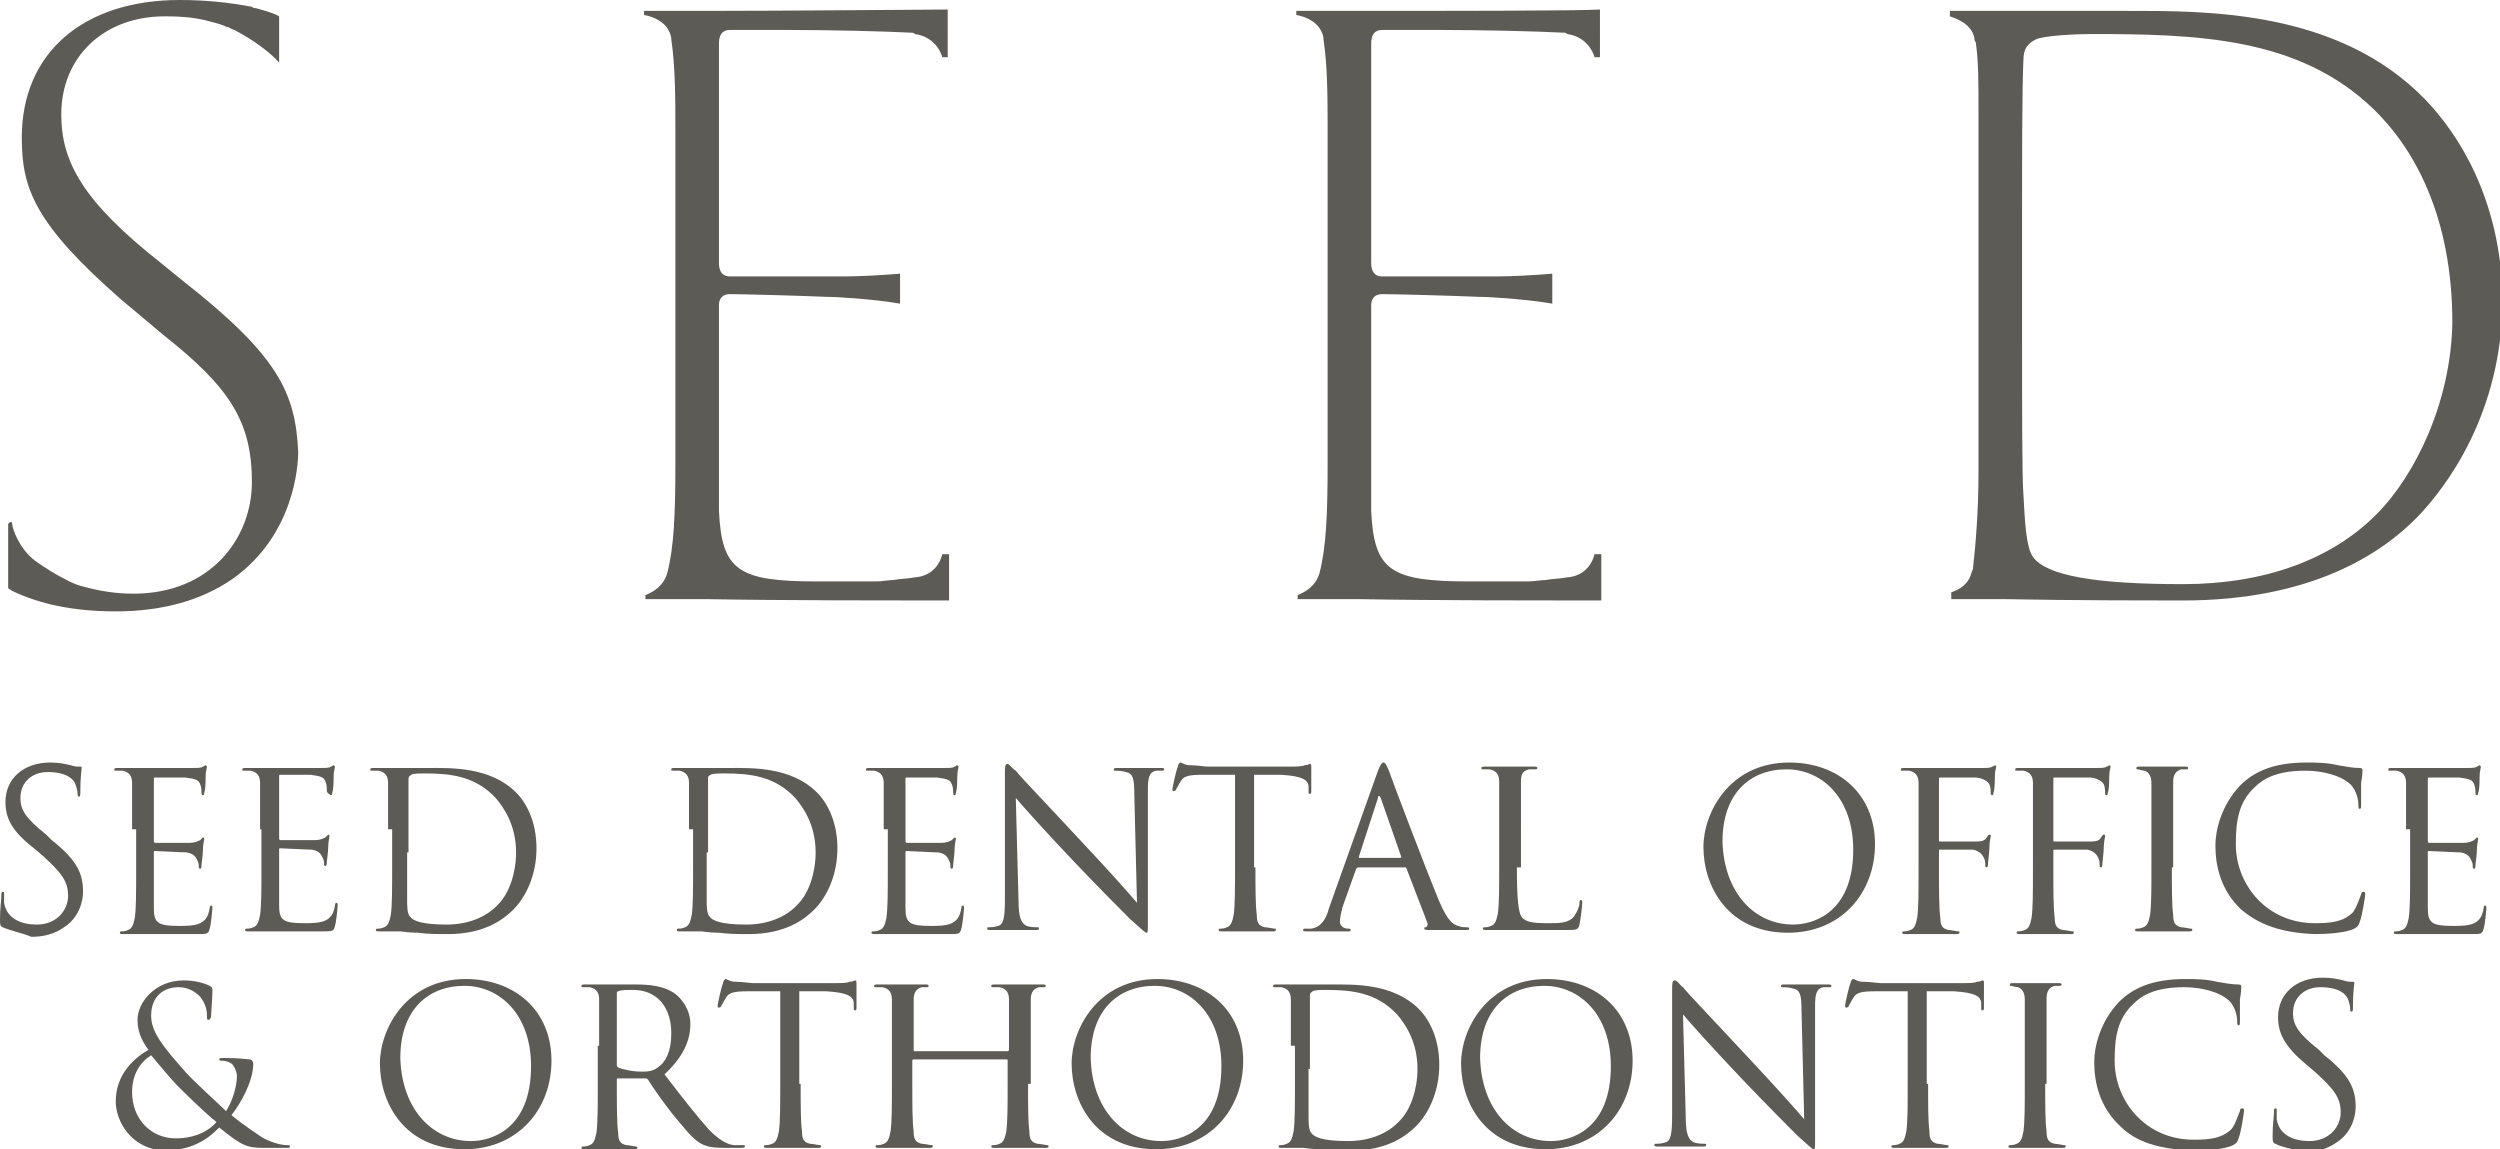 <?xml version="1.0" encoding="utf-8"?>
<!-- Generator: Adobe Illustrator 26.0.1, SVG Export Plug-In . SVG Version: 6.00 Build 0)  -->
<svg version="1.1" id="レイヤー_1" xmlns="http://www.w3.org/2000/svg" xmlns:xlink="http://www.w3.org/1999/xlink" x="0px"
	 y="0px" width="183.6px" height="84.4px" viewBox="0 0 183.6 84.4" style="enable-background:new 0 0 183.6 84.4;"
	 xml:space="preserve">
<style type="text/css">
	.st0{fill:#5D5B56;}
</style>
<g>
	<g>
		<g>
			<path class="st0" d="M0.2,68.1C0,68,0,67.9,0,67.5c0-0.8,0.1-1.4,0.1-1.7c0-0.2,0-0.3,0.1-0.3c0.1,0,0.1,0,0.1,0.2
				c0,0.1,0,0.4,0,0.6c0.2,1.2,1.3,1.6,2.4,1.6c1.5,0,2.3-1.1,2.3-2.1c0-1.1-0.5-1.7-1.8-2.9l-0.7-0.6C0.8,61,0.4,60,0.4,58.9
				c0-1.7,1.3-2.9,3.3-2.9c0.6,0,1.1,0.1,1.5,0.2c0.3,0.1,0.4,0.1,0.6,0.1s0.2,0,0.2,0.1c0,0.1-0.1,0.6-0.1,1.7c0,0.3,0,0.4-0.1,0.4
				c-0.1,0-0.1-0.1-0.1-0.2c0-0.2-0.1-0.6-0.2-0.8c-0.1-0.2-0.5-0.8-2-0.8c-1.1,0-2,0.7-2,1.9c0,0.9,0.4,1.5,1.9,2.7l0.4,0.4
				c1.9,1.5,2.3,2.5,2.3,3.8c0,0.7-0.3,1.9-1.4,2.6c-0.7,0.5-1.5,0.7-2.4,0.7C1.6,68.5,0.9,68.4,0.2,68.1z"/>
			<path class="st0" d="M9.7,60.9c0-2.5,0-2.9,0-3.4c0-0.5-0.2-0.8-0.7-0.9c-0.1,0-0.4,0-0.5,0c-0.1,0-0.1,0-0.1-0.1
				c0-0.1,0.1-0.1,0.3-0.1c0.4,0,0.8,0,1.1,0l0.7,0c0.1,0,3.3,0,3.7,0c0.3,0,0.6,0,0.7-0.1c0.1,0,0.1-0.1,0.2-0.1
				c0,0,0.1,0.1,0.1,0.1c0,0.1-0.1,0.3-0.1,0.8c0,0.2,0,0.9-0.1,1.1c0,0.1,0,0.2-0.1,0.2c-0.1,0-0.1-0.1-0.1-0.2
				c0-0.1,0-0.4-0.1-0.6c-0.1-0.3-0.3-0.4-1.1-0.5c-0.3,0-2,0-2.2,0c-0.1,0-0.1,0-0.1,0.2v4.4c0,0.1,0,0.2,0.1,0.2
				c0.2,0,2.2,0,2.5,0c0.4,0,0.6-0.1,0.8-0.2c0.1-0.1,0.2-0.2,0.2-0.2c0,0,0.1,0,0.1,0.1s-0.1,0.4-0.1,0.9c0,0.3-0.1,0.9-0.1,1
				c0,0.1,0,0.3-0.1,0.3c-0.1,0-0.1-0.1-0.1-0.1c0-0.2,0-0.3-0.1-0.5c-0.1-0.2-0.2-0.5-0.8-0.6c-0.4,0-2-0.1-2.3-0.1
				c-0.1,0-0.1,0-0.1,0.1v1.4c0,0.5,0,2.4,0,2.7c0,1.1,0.3,1.3,1.9,1.3c0.4,0,1.1,0,1.5-0.2s0.6-0.5,0.7-1.1c0-0.2,0.1-0.2,0.1-0.2
				c0.1,0,0.1,0.1,0.1,0.2c0,0.1-0.1,1.2-0.2,1.5c-0.1,0.4-0.2,0.4-0.9,0.4c-1.2,0-2.1,0-2.7,0c-0.6,0-1,0-1.2,0c0,0-0.3,0-0.6,0
				c-0.3,0-0.7,0-0.9,0c-0.2,0-0.3,0-0.3-0.1c0,0,0-0.1,0.1-0.1c0.1,0,0.3,0,0.5-0.1c0.3-0.1,0.4-0.4,0.5-0.9
				c0.1-0.7,0.1-1.9,0.1-3.5V60.9z"/>
			<path class="st0" d="M19.1,60.9c0-2.5,0-2.9,0-3.4c0-0.5-0.2-0.8-0.7-0.9c-0.1,0-0.4,0-0.5,0c-0.1,0-0.1,0-0.1-0.1
				c0-0.1,0.1-0.1,0.3-0.1c0.4,0,0.8,0,1.1,0l0.7,0c0.1,0,3.3,0,3.7,0c0.3,0,0.6,0,0.7-0.1c0.1,0,0.1-0.1,0.2-0.1
				c0,0,0.1,0.1,0.1,0.1c0,0.1-0.1,0.3-0.1,0.8c0,0.2,0,0.9-0.1,1.1c0,0.1,0,0.2-0.1,0.2C24,58.2,24,58.2,24,58c0-0.1,0-0.4-0.1-0.6
				c-0.1-0.3-0.3-0.4-1.1-0.5c-0.3,0-2,0-2.2,0c-0.1,0-0.1,0-0.1,0.2v4.4c0,0.1,0,0.2,0.1,0.2c0.2,0,2.2,0,2.5,0
				c0.4,0,0.6-0.1,0.8-0.2c0.1-0.1,0.2-0.2,0.2-0.2c0,0,0.1,0,0.1,0.1s-0.1,0.4-0.1,0.9c0,0.3-0.1,0.9-0.1,1c0,0.1,0,0.3-0.1,0.3
				c-0.1,0-0.1-0.1-0.1-0.1c0-0.2,0-0.3-0.1-0.5c-0.1-0.2-0.2-0.5-0.8-0.6c-0.4,0-2-0.1-2.3-0.1c-0.1,0-0.1,0-0.1,0.1v1.4
				c0,0.5,0,2.4,0,2.7c0,1.1,0.3,1.3,1.9,1.3c0.4,0,1.1,0,1.5-0.2c0.4-0.2,0.6-0.5,0.7-1.1c0-0.2,0.1-0.2,0.1-0.2
				c0.1,0,0.1,0.1,0.1,0.2c0,0.1-0.1,1.2-0.2,1.5c-0.1,0.4-0.2,0.4-0.9,0.4c-1.2,0-2.1,0-2.7,0c-0.6,0-1,0-1.2,0c0,0-0.3,0-0.6,0
				c-0.3,0-0.7,0-0.9,0c-0.2,0-0.3,0-0.3-0.1c0,0,0-0.1,0.1-0.1c0.1,0,0.3,0,0.5-0.1c0.3-0.1,0.4-0.4,0.5-0.9
				c0.1-0.7,0.1-1.9,0.1-3.5V60.9z"/>
			<path class="st0" d="M28.5,60.9c0-2.5,0-2.9,0-3.4c0-0.5-0.2-0.8-0.7-0.9c-0.1,0-0.4,0-0.5,0c-0.1,0-0.1,0-0.1-0.1
				c0-0.1,0.1-0.1,0.3-0.1c0.7,0,1.7,0,1.8,0c0.2,0,1.2,0,2.2,0c1.6,0,4.5-0.1,6.4,1.8c0.8,0.8,1.5,2.2,1.5,4.1c0,2-0.8,3.6-1.7,4.5
				c-0.7,0.7-2.1,1.8-4.8,1.8c-0.7,0-1.5,0-2.2-0.1c-0.7,0-1.2-0.1-1.3-0.1c0,0-0.3,0-0.6,0c-0.3,0-0.7,0-0.9,0
				c-0.2,0-0.3,0-0.3-0.1c0,0,0-0.1,0.1-0.1c0.1,0,0.3,0,0.5-0.1c0.3-0.1,0.4-0.4,0.5-0.9c0.1-0.7,0.1-1.9,0.1-3.5V60.9z M29.9,62.6
				c0,1.7,0,3.2,0,3.5c0,0.4,0,1,0.2,1.2c0.2,0.3,0.8,0.6,2.7,0.6c1.5,0,2.9-0.5,3.8-1.5c0.8-0.8,1.3-2.3,1.3-3.8c0-2-0.9-3.3-1.5-4
				c-1.5-1.6-3.3-1.8-5.2-1.8c-0.3,0-0.9,0-1,0.1c-0.1,0.1-0.2,0.1-0.2,0.3c0,0.5,0,2.2,0,3.4V62.6z"/>
			<path class="st0" d="M50.6,60.9c0-2.5,0-2.9,0-3.4c0-0.5-0.2-0.8-0.7-0.9c-0.1,0-0.4,0-0.5,0c-0.1,0-0.1,0-0.1-0.1
				c0-0.1,0.1-0.1,0.3-0.1c0.7,0,1.7,0,1.8,0c0.2,0,1.2,0,2.2,0c1.6,0,4.5-0.1,6.4,1.8c0.8,0.8,1.5,2.2,1.5,4.1c0,2-0.8,3.6-1.7,4.5
				c-0.7,0.7-2.1,1.8-4.8,1.8c-0.7,0-1.5,0-2.2-0.1c-0.7,0-1.2-0.1-1.3-0.1c0,0-0.3,0-0.6,0c-0.3,0-0.7,0-0.9,0
				c-0.2,0-0.3,0-0.3-0.1c0,0,0-0.1,0.1-0.1c0.1,0,0.3,0,0.5-0.1c0.3-0.1,0.4-0.4,0.5-0.9c0.1-0.7,0.1-1.9,0.1-3.5V60.9z M51.9,62.6
				c0,1.7,0,3.2,0,3.5c0,0.4,0,1,0.2,1.2c0.2,0.3,0.8,0.6,2.7,0.6c1.5,0,2.9-0.5,3.8-1.5c0.8-0.8,1.3-2.3,1.3-3.8c0-2-0.9-3.3-1.5-4
				c-1.5-1.6-3.3-1.8-5.2-1.8c-0.3,0-0.9,0-1,0.1C52,57,52,57,52,57.2c0,0.5,0,2.2,0,3.4V62.6z"/>
			<path class="st0" d="M64.9,60.9c0-2.5,0-2.9,0-3.4c0-0.5-0.2-0.8-0.7-0.9c-0.1,0-0.4,0-0.5,0c-0.1,0-0.1,0-0.1-0.1
				c0-0.1,0.1-0.1,0.3-0.1c0.4,0,0.8,0,1.1,0l0.7,0c0.1,0,3.3,0,3.7,0c0.3,0,0.6,0,0.7-0.1c0.1,0,0.1-0.1,0.2-0.1
				c0,0,0.1,0.1,0.1,0.1c0,0.1-0.1,0.3-0.1,0.8c0,0.2,0,0.9-0.1,1.1c0,0.1,0,0.2-0.1,0.2c-0.1,0-0.1-0.1-0.1-0.2
				c0-0.1,0-0.4-0.1-0.6c-0.1-0.3-0.3-0.4-1.1-0.5c-0.3,0-2,0-2.2,0c-0.1,0-0.1,0-0.1,0.2v4.4c0,0.1,0,0.2,0.1,0.2
				c0.2,0,2.2,0,2.5,0c0.4,0,0.6-0.1,0.8-0.2c0.1-0.1,0.2-0.2,0.2-0.2c0,0,0.1,0,0.1,0.1s-0.1,0.4-0.1,0.9c0,0.3-0.1,0.9-0.1,1
				c0,0.1,0,0.3-0.1,0.3c-0.1,0-0.1-0.1-0.1-0.1c0-0.2,0-0.3-0.1-0.5c-0.1-0.2-0.2-0.5-0.8-0.6c-0.4,0-2-0.1-2.3-0.1
				c-0.1,0-0.1,0-0.1,0.1v1.4c0,0.5,0,2.4,0,2.7c0,1.1,0.3,1.3,1.9,1.3c0.4,0,1.1,0,1.5-0.2s0.6-0.5,0.7-1.1c0-0.2,0.1-0.2,0.1-0.2
				c0.1,0,0.1,0.1,0.1,0.2c0,0.1-0.1,1.2-0.2,1.5c-0.1,0.4-0.2,0.4-0.9,0.4c-1.2,0-2.1,0-2.7,0c-0.6,0-1,0-1.2,0c0,0-0.3,0-0.6,0
				c-0.3,0-0.7,0-0.9,0c-0.2,0-0.3,0-0.3-0.1c0,0,0-0.1,0.1-0.1c0.1,0,0.3,0,0.5-0.1c0.3-0.1,0.4-0.4,0.5-0.9
				c0.1-0.7,0.1-1.9,0.1-3.5V60.9z"/>
			<path class="st0" d="M74.8,66.1c0,1.3,0.2,1.7,0.6,1.9c0.3,0.1,0.7,0.1,0.8,0.1c0.1,0,0.1,0,0.1,0.1c0,0.1-0.1,0.1-0.3,0.1
				c-0.9,0-1.5,0-1.7,0s-0.8,0-1.5,0c-0.2,0-0.3,0-0.3-0.1c0-0.1,0-0.1,0.1-0.1c0.1,0,0.4,0,0.7-0.1c0.4-0.1,0.5-0.6,0.5-2l0-9.1
				c0-0.6,0-0.8,0.2-0.8c0.1,0,0.4,0.4,0.6,0.5c0.2,0.3,2.6,2.8,5.1,5.5c1.6,1.7,3.3,3.6,3.8,4.2l-0.2-8.1c0-1-0.1-1.4-0.6-1.5
				c-0.3-0.1-0.7-0.1-0.8-0.1c-0.1,0-0.1,0-0.1-0.1c0-0.1,0.1-0.1,0.3-0.1c0.7,0,1.5,0,1.7,0s0.7,0,1.4,0c0.2,0,0.3,0,0.3,0.1
				c0,0.1-0.1,0.1-0.2,0.1c-0.1,0-0.2,0-0.4,0c-0.5,0.1-0.6,0.5-0.6,1.4l0,9.4c0,1.1,0,1.1-0.1,1.1c-0.1,0-0.3-0.2-1.2-1
				c-0.2-0.2-2.5-2.5-4.2-4.3c-1.9-2-3.7-4-4.2-4.6L74.8,66.1z"/>
			<path class="st0" d="M92.2,63.7c0,1.5,0,2.8,0.1,3.5c0,0.5,0.1,0.8,0.6,0.9c0.2,0,0.6,0.1,0.7,0.1c0.1,0,0.1,0,0.1,0.1
				c0,0.1-0.1,0.1-0.3,0.1c-0.9,0-1.9,0-2,0c-0.1,0-1.1,0-1.6,0c-0.2,0-0.3,0-0.3-0.1c0,0,0-0.1,0.1-0.1c0.1,0,0.3,0,0.5-0.1
				c0.3-0.1,0.4-0.4,0.5-0.9c0.1-0.7,0.1-1.9,0.1-3.5v-6.8l-2.4,0c-1,0-1.4,0.1-1.6,0.5c-0.2,0.3-0.2,0.4-0.3,0.5
				c0,0.1-0.1,0.2-0.2,0.2c0,0-0.1,0-0.1-0.1c0-0.2,0.3-1.5,0.4-1.7c0-0.1,0.1-0.3,0.2-0.3c0.1,0,0.3,0.2,0.7,0.2
				c0.5,0,1.1,0.1,1.3,0.1h6c0.5,0,0.9,0,1.1-0.1c0.2,0,0.4-0.1,0.4-0.1c0.1,0,0.1,0.1,0.1,0.2c0,0.5,0,1.6,0,1.8
				c0,0.1,0,0.2-0.1,0.2c-0.1,0-0.1,0-0.1-0.3l0-0.2c0-0.5-0.4-0.8-2-0.9l-2,0V63.7z"/>
			<path class="st0" d="M101.2,56.6c0.2-0.5,0.3-0.6,0.4-0.6c0.1,0,0.2,0.1,0.4,0.6c0.2,0.6,2.7,7.2,3.7,9.6c0.6,1.4,1,1.7,1.4,1.8
				c0.2,0.1,0.5,0.1,0.6,0.1c0.1,0,0.2,0,0.2,0.1c0,0.1-0.1,0.1-0.3,0.1c-0.2,0-1.4,0-2.5,0c-0.3,0-0.5,0-0.5-0.1
				c0-0.1,0-0.1,0.1-0.1c0.1,0,0.2-0.2,0.1-0.4l-1.5-3.9c0-0.1-0.1-0.1-0.1-0.1h-3.4c-0.1,0-0.1,0-0.2,0.1l-1,2.8
				c-0.1,0.4-0.2,0.8-0.2,1.1c0,0.3,0.3,0.5,0.6,0.5H99c0.1,0,0.2,0,0.2,0.1c0,0.1-0.1,0.1-0.2,0.1c-0.4,0-1.1,0-1.2,0
				c-0.2,0-1.1,0-1.8,0c-0.2,0-0.3,0-0.3-0.1c0-0.1,0.1-0.1,0.1-0.1c0.1,0,0.3,0,0.5,0c0.7-0.1,1.1-0.7,1.3-1.5L101.2,56.6z
				 M102.8,63c0.1,0,0.1,0,0.1-0.1l-1.5-4.3c-0.1-0.2-0.2-0.2-0.2,0l-1.4,4.3c0,0.1,0,0.1,0,0.1H102.8z"/>
			<path class="st0" d="M111.4,63.7c0,2.3,0.1,3.4,0.4,3.7c0.3,0.3,0.7,0.4,1.9,0.4c0.8,0,1.5,0,1.9-0.5c0.2-0.3,0.4-0.7,0.4-1
				c0-0.1,0-0.2,0.1-0.2c0.1,0,0.1,0.1,0.1,0.2c0,0.2-0.1,1.1-0.2,1.6c-0.1,0.4-0.2,0.4-1,0.4c-1.1,0-2,0-2.6,0c-0.7,0-1.2,0-1.6,0
				c-0.1,0-0.3,0-0.7,0c-0.3,0-0.7,0-0.9,0c-0.2,0-0.3,0-0.3-0.1c0,0,0-0.1,0.1-0.1c0.1,0,0.3,0,0.5-0.1c0.3-0.1,0.4-0.4,0.5-0.9
				c0.1-0.7,0.1-1.9,0.1-3.5v-2.8c0-2.5,0-2.9,0-3.4c0-0.5-0.2-0.8-0.7-0.9c-0.1,0-0.4,0-0.5,0c-0.1,0-0.1,0-0.1-0.1
				c0-0.1,0.1-0.1,0.3-0.1c0.7,0,1.7,0,1.8,0c0.1,0,1.2,0,1.7,0c0.2,0,0.3,0,0.3,0.1c0,0.1-0.1,0.1-0.1,0.1c-0.1,0-0.3,0-0.5,0
				c-0.5,0.1-0.6,0.4-0.6,0.9c0,0.5,0,1,0,3.4V63.7z"/>
			<path class="st0" d="M131.4,56c3.6,0,6.3,2.3,6.3,6c0,3.6-2.5,6.5-6.4,6.5c-4.4,0-6.2-3.4-6.2-6.3C125.1,59.7,127,56,131.4,56z
				 M131.7,67.9c1.4,0,4.4-0.8,4.4-5.5c0-3.8-2.3-5.9-4.9-5.9c-2.7,0-4.7,1.8-4.7,5.3C126.6,65.5,128.8,67.9,131.7,67.9z"/>
			<path class="st0" d="M140.9,60.9c0-2.5,0-2.9,0-3.4c0-0.5-0.2-0.8-0.7-0.9c-0.1,0-0.4,0-0.5,0c-0.1,0-0.1,0-0.1-0.1
				c0-0.1,0.1-0.1,0.3-0.1c0.4,0,0.8,0,1.1,0l0.7,0c0.3,0,3.6,0,3.9,0c0.3,0,0.6,0,0.7-0.1c0.1,0,0.2-0.1,0.2-0.1
				c0.1,0,0.1,0.1,0.1,0.1c0,0.1-0.1,0.3-0.1,0.8c0,0.2,0,0.9-0.1,1.1c0,0.1,0,0.2-0.1,0.2c-0.1,0-0.1-0.1-0.1-0.2
				c0-0.1,0-0.4-0.1-0.6s-0.5-0.5-1.1-0.5l-2.5,0c-0.1,0-0.1,0-0.1,0.2v4.4c0,0.1,0,0.1,0.1,0.1l2,0c0.3,0,0.5,0,0.7,0
				c0.4,0,0.6-0.1,0.7-0.3c0.1-0.1,0.1-0.2,0.2-0.2c0.1,0,0.1,0,0.1,0.1c0,0.1-0.1,0.4-0.1,0.9c0,0.3-0.1,1-0.1,1.1
				c0,0.1,0,0.3-0.1,0.3c-0.1,0-0.1-0.1-0.1-0.1c0-0.2,0-0.4-0.1-0.6c-0.1-0.2-0.3-0.5-0.8-0.6c-0.4,0-2.1,0-2.4,0
				c-0.1,0-0.1,0-0.1,0.1v1.4c0,1.5,0,2.8,0.1,3.5c0,0.5,0.1,0.8,0.6,0.9c0.2,0,0.6,0.1,0.7,0.1c0.1,0,0.1,0,0.1,0.1
				c0,0.1-0.1,0.1-0.3,0.1c-0.9,0-1.9,0-2,0s-1.1,0-1.6,0c-0.2,0-0.3,0-0.3-0.1c0,0,0-0.1,0.1-0.1c0.1,0,0.3,0,0.5-0.1
				c0.3-0.1,0.4-0.4,0.5-0.9c0.1-0.7,0.1-1.9,0.1-3.5V60.9z"/>
			<path class="st0" d="M149.3,60.9c0-2.5,0-2.9,0-3.4c0-0.5-0.2-0.8-0.7-0.9c-0.1,0-0.4,0-0.5,0c-0.1,0-0.1,0-0.1-0.1
				c0-0.1,0.1-0.1,0.3-0.1c0.4,0,0.8,0,1.1,0l0.7,0c0.3,0,3.6,0,3.9,0c0.3,0,0.6,0,0.7-0.1c0.1,0,0.2-0.1,0.2-0.1
				c0.1,0,0.1,0.1,0.1,0.1c0,0.1-0.1,0.3-0.1,0.8c0,0.2,0,0.9-0.1,1.1c0,0.1,0,0.2-0.1,0.2c-0.1,0-0.1-0.1-0.1-0.2
				c0-0.1,0-0.4-0.1-0.6s-0.5-0.5-1.1-0.5l-2.5,0c-0.1,0-0.1,0-0.1,0.2v4.4c0,0.1,0,0.1,0.1,0.1l2,0c0.3,0,0.5,0,0.7,0
				c0.4,0,0.6-0.1,0.7-0.3c0.1-0.1,0.1-0.2,0.2-0.2c0.1,0,0.1,0,0.1,0.1c0,0.1-0.1,0.4-0.1,0.9c0,0.3-0.1,1-0.1,1.1
				c0,0.1,0,0.3-0.1,0.3c-0.1,0-0.1-0.1-0.1-0.1c0-0.2,0-0.4-0.1-0.6c-0.1-0.2-0.3-0.5-0.8-0.6c-0.4,0-2.1,0-2.4,0
				c-0.1,0-0.1,0-0.1,0.1v1.4c0,1.5,0,2.8,0.1,3.5c0,0.5,0.1,0.8,0.6,0.9c0.2,0,0.6,0.1,0.7,0.1c0.1,0,0.1,0,0.1,0.1
				c0,0.1-0.1,0.1-0.3,0.1c-0.9,0-1.9,0-2,0s-1.1,0-1.6,0c-0.2,0-0.3,0-0.3-0.1c0,0,0-0.1,0.1-0.1c0.1,0,0.3,0,0.5-0.1
				c0.3-0.1,0.4-0.4,0.5-0.9c0.1-0.7,0.1-1.9,0.1-3.5V60.9z"/>
			<path class="st0" d="M159.5,63.7c0,1.5,0,2.8,0.1,3.5c0,0.5,0.1,0.8,0.6,0.9c0.2,0,0.6,0.1,0.7,0.1c0.1,0,0.1,0,0.1,0.1
				c0,0.1-0.1,0.1-0.3,0.1c-0.9,0-1.9,0-2,0c-0.1,0-1.1,0-1.6,0c-0.2,0-0.3,0-0.3-0.1c0,0,0-0.1,0.1-0.1c0.1,0,0.3,0,0.5-0.1
				c0.3-0.1,0.4-0.4,0.5-0.9c0.1-0.7,0.1-1.9,0.1-3.5v-2.8c0-2.5,0-2.9,0-3.4c0-0.5-0.2-0.8-0.5-0.9c-0.2,0-0.4-0.1-0.5-0.1
				c-0.1,0-0.1,0-0.1-0.1c0-0.1,0.1-0.1,0.3-0.1c0.5,0,1.5,0,1.6,0c0.1,0,1.1,0,1.6,0c0.2,0,0.3,0,0.3,0.1c0,0.1-0.1,0.1-0.1,0.1
				c-0.1,0-0.2,0-0.4,0c-0.4,0.1-0.6,0.4-0.6,0.9c0,0.5,0,1,0,3.4V63.7z"/>
			<path class="st0" d="M164.6,66.8c-1.5-1.4-1.9-3.2-1.9-4.7c0-1.1,0.4-2.9,1.8-4.4c1-1,2.4-1.7,4.9-1.7c0.6,0,1.5,0,2.3,0.2
				c0.6,0.1,1.1,0.2,1.6,0.2c0.2,0,0.2,0.1,0.2,0.2c0,0.1,0,0.3-0.1,0.9c0,0.5,0,1.4,0,1.6c0,0.2,0,0.3-0.1,0.3
				c-0.1,0-0.1-0.1-0.1-0.3c0-0.6-0.3-1.3-0.7-1.6c-0.6-0.5-1.8-0.9-3.2-0.9c-2.1,0-3.1,0.6-3.7,1.2c-1.2,1.1-1.4,2.5-1.4,4.2
				c0,3,2.3,5.8,5.8,5.8c1.2,0,2.1-0.1,2.8-0.8c0.3-0.4,0.5-1.1,0.6-1.3c0-0.2,0.1-0.2,0.2-0.2c0.1,0,0.1,0.1,0.1,0.2
				c0,0.1-0.2,1.5-0.4,2c-0.1,0.3-0.1,0.3-0.4,0.5c-0.6,0.3-1.9,0.4-2.9,0.4C167.5,68.5,165.9,67.9,164.6,66.8z"/>
			<path class="st0" d="M176.7,60.9c0-2.5,0-2.9,0-3.4c0-0.5-0.2-0.8-0.7-0.9c-0.1,0-0.4,0-0.5,0c-0.1,0-0.1,0-0.1-0.1
				c0-0.1,0.1-0.1,0.3-0.1c0.4,0,0.8,0,1.1,0l0.7,0c0.1,0,3.3,0,3.7,0c0.3,0,0.6,0,0.7-0.1c0.1,0,0.1-0.1,0.2-0.1
				c0,0,0.1,0.1,0.1,0.1c0,0.1-0.1,0.3-0.1,0.8c0,0.2,0,0.9-0.1,1.1c0,0.1,0,0.2-0.1,0.2c-0.1,0-0.1-0.1-0.1-0.2
				c0-0.1,0-0.4-0.1-0.6c-0.1-0.3-0.3-0.4-1.1-0.5c-0.3,0-2,0-2.2,0c-0.1,0-0.1,0-0.1,0.2v4.4c0,0.1,0,0.2,0.1,0.2
				c0.2,0,2.2,0,2.5,0c0.4,0,0.6-0.1,0.8-0.2c0.1-0.1,0.2-0.2,0.2-0.2c0,0,0.1,0,0.1,0.1s-0.1,0.4-0.1,0.9c0,0.3-0.1,0.9-0.1,1
				c0,0.1,0,0.3-0.1,0.3c-0.1,0-0.1-0.1-0.1-0.1c0-0.2,0-0.3-0.1-0.5c-0.1-0.2-0.2-0.5-0.8-0.6c-0.4,0-2-0.1-2.3-0.1
				c-0.1,0-0.1,0-0.1,0.1v1.4c0,0.5,0,2.4,0,2.7c0,1.1,0.3,1.3,1.9,1.3c0.4,0,1.1,0,1.5-0.2c0.4-0.2,0.6-0.5,0.7-1.1
				c0-0.2,0.1-0.2,0.1-0.2c0.1,0,0.1,0.1,0.1,0.2c0,0.1-0.1,1.2-0.2,1.5c-0.1,0.4-0.2,0.4-0.9,0.4c-1.2,0-2.1,0-2.7,0
				c-0.6,0-1,0-1.2,0c0,0-0.3,0-0.6,0c-0.3,0-0.7,0-0.9,0c-0.2,0-0.3,0-0.3-0.1c0,0,0-0.1,0.1-0.1c0.1,0,0.3,0,0.5-0.1
				c0.3-0.1,0.4-0.4,0.5-0.9c0.1-0.7,0.1-1.9,0.1-3.5V60.9z"/>
			<path class="st0" d="M8.5,80.9c0-1.9,1.2-3.1,2.4-3.8c-0.6-0.8-0.8-1.5-0.8-2.2c0-1.3,1.3-2.9,3.4-2.9c0.8,0,1.5,0.2,1.9,0.4
				c0.2,0.1,0.2,0.2,0.2,0.4c0,0.5-0.1,1.6-0.1,1.8s-0.1,0.3-0.2,0.3c-0.1,0-0.1-0.1-0.1-0.3c0-0.4-0.1-0.9-0.5-1.4
				c-0.4-0.4-0.9-0.7-1.6-0.7c-1,0-2,0.6-2,2.1c0,1.2,0.9,2.3,2.5,4.1c0.5,0.6,2.5,2.4,3,2.9c0.4-0.6,0.8-1.7,0.8-2.6
				c0-0.2-0.1-0.5-0.3-0.8c-0.2-0.2-0.5-0.3-0.8-0.3c-0.1,0-0.2,0-0.2-0.1c0-0.1,0.1-0.1,0.3-0.1c0.4,0,1,0,1.9,0.1
				c0.2,0,0.3,0.2,0.3,0.3c0,1.3-0.9,2.9-1.6,3.8c1.1,0.9,1.8,1.3,2.2,1.6c0.5,0.3,1.3,0.6,1.9,0.6c0.1,0,0.2,0,0.2,0.1
				c0,0.1-0.1,0.1-0.3,0.1h-1.6c-1.2,0-1.6-0.1-3.3-1.5c-0.4,0.4-1.6,1.7-4,1.7C9.6,84.4,8.5,82.3,8.5,80.9z M15.9,82.4
				c-0.9-0.7-2.5-2.3-2.9-2.7s-1.4-1.6-1.9-2.2c-0.8,0.5-1.4,1.4-1.4,2.7c0,2,1.4,3.4,3.2,3.4C14.4,83.6,15.4,83,15.9,82.4z"/>
			<path class="st0" d="M34.2,71.9c3.6,0,6.3,2.3,6.3,6c0,3.6-2.5,6.5-6.4,6.5c-4.4,0-6.2-3.4-6.2-6.3
				C27.9,75.6,29.8,71.9,34.2,71.9z M34.6,83.8c1.4,0,4.4-0.8,4.4-5.5c0-3.8-2.3-5.9-4.9-5.9c-2.7,0-4.7,1.8-4.7,5.3
				C29.5,81.4,31.7,83.8,34.6,83.8z"/>
			<path class="st0" d="M44,76.8c0-2.5,0-2.9,0-3.4c0-0.5-0.2-0.8-0.7-0.9c-0.1,0-0.4,0-0.5,0c-0.1,0-0.1,0-0.1-0.1
				c0-0.1,0.1-0.1,0.3-0.1c0.7,0,1.7,0,1.8,0c0.2,0,1.4,0,1.9,0c1,0,2.1,0.1,2.9,0.7c0.4,0.3,1.1,1.1,1.1,2.2c0,1.2-0.5,2.4-1.9,3.7
				c1.3,1.7,2.4,3.1,3.3,4.1c0.9,0.9,1.5,1.1,1.9,1.1c0.3,0,0.5,0,0.6,0c0.1,0,0.1,0,0.1,0.1c0,0.1-0.1,0.1-0.4,0.1h-1.1
				c-0.9,0-1.3-0.1-1.7-0.3c-0.7-0.4-1.2-1.1-2.2-2.3c-0.7-0.9-1.4-1.9-1.7-2.4c-0.1-0.1-0.1-0.1-0.2-0.1l-2,0c-0.1,0-0.1,0-0.1,0.1
				v0.4c0,1.5,0,2.8,0.1,3.5c0,0.5,0.1,0.8,0.6,0.9c0.2,0,0.6,0.1,0.7,0.1c0.1,0,0.1,0,0.1,0.1c0,0.1-0.1,0.1-0.3,0.1
				c-0.9,0-1.9,0-2,0c0,0-1,0-1.5,0c-0.2,0-0.3,0-0.3-0.1c0,0,0-0.1,0.1-0.1c0.1,0,0.3,0,0.5-0.1c0.3-0.1,0.4-0.4,0.5-0.9
				c0.1-0.7,0.1-1.9,0.1-3.5V76.8z M45.3,78.2c0,0.1,0,0.1,0.1,0.2c0.2,0.1,1,0.3,1.7,0.3c0.4,0,0.8,0,1.2-0.3c0.6-0.4,1-1.2,1-2.5
				c0-2-1.1-3.2-2.8-3.2c-0.5,0-0.9,0-1.1,0.1c-0.1,0-0.1,0.1-0.1,0.2V78.2z"/>
			<path class="st0" d="M58.8,79.6c0,1.5,0,2.8,0.1,3.5c0,0.5,0.1,0.8,0.6,0.9c0.2,0,0.6,0.1,0.7,0.1c0.1,0,0.1,0,0.1,0.1
				c0,0.1-0.1,0.1-0.3,0.1c-0.9,0-1.9,0-2,0c-0.1,0-1.1,0-1.6,0c-0.2,0-0.3,0-0.3-0.1c0,0,0-0.1,0.1-0.1c0.1,0,0.3,0,0.5-0.1
				c0.3-0.1,0.4-0.4,0.5-0.9c0.1-0.7,0.1-1.9,0.1-3.5v-6.8l-2.4,0c-1,0-1.4,0.1-1.6,0.5c-0.2,0.3-0.2,0.4-0.3,0.5
				c0,0.1-0.1,0.2-0.2,0.2c0,0-0.1,0-0.1-0.1c0-0.2,0.3-1.5,0.4-1.7c0-0.1,0.1-0.3,0.2-0.3c0.1,0,0.3,0.2,0.7,0.2
				c0.5,0,1.1,0.1,1.3,0.1h6c0.5,0,0.9,0,1.1-0.1c0.2,0,0.4-0.1,0.4-0.1c0.1,0,0.1,0.1,0.1,0.2c0,0.5,0,1.6,0,1.8
				c0,0.1,0,0.2-0.1,0.2c-0.1,0-0.1,0-0.1-0.3l0-0.2c0-0.5-0.4-0.8-2-0.9l-2,0V79.6z"/>
			<path class="st0" d="M75.5,79.6c0,1.5,0,2.8,0.1,3.5c0,0.5,0.1,0.8,0.6,0.9c0.2,0,0.6,0.1,0.7,0.1c0.1,0,0.1,0,0.1,0.1
				c0,0.1-0.1,0.1-0.3,0.1c-0.9,0-1.9,0-2,0s-1.1,0-1.6,0c-0.2,0-0.3,0-0.3-0.1c0,0,0-0.1,0.1-0.1c0.1,0,0.3,0,0.5-0.1
				c0.3-0.1,0.4-0.4,0.5-0.9c0.1-0.7,0.1-1.9,0.1-3.5v-1.7c0-0.1,0-0.1-0.1-0.1h-6.8c0,0-0.1,0-0.1,0.1v1.7c0,1.5,0,2.8,0.1,3.5
				c0,0.5,0.1,0.8,0.6,0.9c0.2,0,0.6,0.1,0.7,0.1c0.1,0,0.1,0,0.1,0.1c0,0.1-0.1,0.1-0.3,0.1c-0.9,0-1.9,0-2,0s-1.1,0-1.6,0
				c-0.2,0-0.3,0-0.3-0.1c0,0,0-0.1,0.1-0.1c0.1,0,0.3,0,0.5-0.1c0.3-0.1,0.4-0.4,0.5-0.9c0.1-0.7,0.1-1.9,0.1-3.5v-2.8
				c0-2.5,0-2.9,0-3.4c0-0.5-0.2-0.8-0.7-0.9c-0.1,0-0.4,0-0.5,0c-0.1,0-0.1,0-0.1-0.1c0-0.1,0.1-0.1,0.3-0.1c0.7,0,1.7,0,1.8,0
				s1.1,0,1.6,0c0.2,0,0.3,0,0.3,0.1c0,0.1-0.1,0.1-0.1,0.1c-0.1,0-0.2,0-0.4,0c-0.4,0.1-0.6,0.4-0.6,0.9c0,0.5,0,1,0,3.4v0.3
				c0,0.1,0,0.1,0.1,0.1H74c0,0,0.1,0,0.1-0.1v-0.3c0-2.5,0-2.9,0-3.4c0-0.5-0.2-0.8-0.7-0.9c-0.1,0-0.4,0-0.5,0
				c-0.1,0-0.1,0-0.1-0.1c0-0.1,0.1-0.1,0.3-0.1c0.7,0,1.7,0,1.8,0s1.1,0,1.6,0c0.2,0,0.3,0,0.3,0.1c0,0.1-0.1,0.1-0.1,0.1
				c-0.1,0-0.2,0-0.4,0c-0.4,0.1-0.6,0.4-0.6,0.9c0,0.5,0,1,0,3.4V79.6z"/>
			<path class="st0" d="M85,71.9c3.6,0,6.3,2.3,6.3,6c0,3.6-2.5,6.5-6.4,6.5c-4.4,0-6.2-3.4-6.2-6.3C78.7,75.6,80.6,71.9,85,71.9z
				 M85.3,83.8c1.4,0,4.4-0.8,4.4-5.5c0-3.8-2.3-5.9-4.9-5.9c-2.7,0-4.7,1.8-4.7,5.3C80.2,81.4,82.4,83.8,85.3,83.8z"/>
			<path class="st0" d="M94.8,76.8c0-2.5,0-2.9,0-3.4c0-0.5-0.2-0.8-0.7-0.9c-0.1,0-0.4,0-0.5,0c-0.1,0-0.1,0-0.1-0.1
				c0-0.1,0.1-0.1,0.3-0.1c0.7,0,1.7,0,1.8,0c0.2,0,1.2,0,2.2,0c1.6,0,4.5-0.1,6.4,1.8c0.8,0.8,1.5,2.2,1.5,4.1c0,2-0.8,3.6-1.7,4.5
				c-0.7,0.7-2.1,1.8-4.8,1.8c-0.7,0-1.5,0-2.2-0.1c-0.7,0-1.2-0.1-1.3-0.1c0,0-0.3,0-0.6,0c-0.3,0-0.7,0-0.9,0
				c-0.2,0-0.3,0-0.3-0.1c0,0,0-0.1,0.1-0.1c0.1,0,0.3,0,0.5-0.1c0.3-0.1,0.4-0.4,0.5-0.9c0.1-0.7,0.1-1.9,0.1-3.5V76.8z M96.1,78.5
				c0,1.7,0,3.2,0,3.5c0,0.4,0,1,0.2,1.2c0.2,0.3,0.8,0.6,2.7,0.6c1.5,0,2.9-0.5,3.8-1.5c0.8-0.8,1.3-2.3,1.3-3.8c0-2-0.9-3.3-1.5-4
				c-1.5-1.6-3.3-1.8-5.2-1.8c-0.3,0-0.9,0-1,0.1c-0.1,0.1-0.2,0.1-0.2,0.3c0,0.5,0,2.2,0,3.4V78.5z"/>
			<path class="st0" d="M113.6,71.9c3.6,0,6.3,2.3,6.3,6c0,3.6-2.5,6.5-6.4,6.5c-4.4,0-6.2-3.4-6.2-6.3
				C107.3,75.6,109.2,71.9,113.6,71.9z M113.9,83.8c1.4,0,4.4-0.8,4.4-5.5c0-3.8-2.3-5.9-4.9-5.9c-2.7,0-4.7,1.8-4.7,5.3
				C108.8,81.4,111,83.8,113.9,83.8z"/>
			<path class="st0" d="M123.8,82c0,1.3,0.2,1.7,0.6,1.9c0.3,0.1,0.7,0.1,0.8,0.1c0.1,0,0.1,0,0.1,0.1c0,0.1-0.1,0.1-0.3,0.1
				c-0.9,0-1.5,0-1.7,0c-0.1,0-0.8,0-1.5,0c-0.2,0-0.3,0-0.3-0.1c0-0.1,0-0.1,0.1-0.1c0.1,0,0.4,0,0.7-0.1c0.4-0.1,0.5-0.6,0.5-2
				l0-9.1c0-0.6,0-0.8,0.2-0.8s0.4,0.4,0.6,0.5c0.2,0.3,2.6,2.8,5.1,5.5c1.6,1.7,3.3,3.6,3.8,4.2l-0.2-8.1c0-1-0.1-1.4-0.6-1.5
				c-0.3-0.1-0.7-0.1-0.8-0.1c-0.1,0-0.1,0-0.1-0.1c0-0.1,0.1-0.1,0.3-0.1c0.7,0,1.5,0,1.7,0c0.2,0,0.7,0,1.4,0c0.2,0,0.3,0,0.3,0.1
				c0,0.1-0.1,0.1-0.2,0.1c-0.1,0-0.2,0-0.4,0c-0.5,0.1-0.6,0.5-0.6,1.4l0,9.4c0,1.1,0,1.1-0.1,1.1c-0.1,0-0.3-0.2-1.2-1
				c-0.2-0.2-2.5-2.5-4.2-4.3c-1.9-2-3.7-4-4.2-4.6L123.8,82z"/>
			<path class="st0" d="M141.6,79.6c0,1.5,0,2.8,0.1,3.5c0,0.5,0.1,0.8,0.6,0.9c0.2,0,0.6,0.1,0.7,0.1c0.1,0,0.1,0,0.1,0.1
				c0,0.1-0.1,0.1-0.3,0.1c-0.9,0-1.9,0-2,0c-0.1,0-1.1,0-1.6,0c-0.2,0-0.3,0-0.3-0.1c0,0,0-0.1,0.1-0.1c0.1,0,0.3,0,0.5-0.1
				c0.3-0.1,0.4-0.4,0.5-0.9c0.1-0.7,0.1-1.9,0.1-3.5v-6.8l-2.4,0c-1,0-1.4,0.1-1.6,0.5c-0.2,0.3-0.2,0.4-0.3,0.5
				c0,0.1-0.1,0.2-0.2,0.2c0,0-0.1,0-0.1-0.1c0-0.2,0.3-1.5,0.4-1.7c0-0.1,0.1-0.3,0.2-0.3c0.1,0,0.3,0.2,0.7,0.2
				c0.5,0,1.1,0.1,1.3,0.1h6c0.5,0,0.9,0,1.1-0.1c0.2,0,0.4-0.1,0.4-0.1c0.1,0,0.1,0.1,0.1,0.2c0,0.5,0,1.6,0,1.8
				c0,0.1,0,0.2-0.1,0.2c-0.1,0-0.1,0-0.1-0.3l0-0.2c0-0.5-0.4-0.8-2-0.9l-2,0V79.6z"/>
			<path class="st0" d="M150.2,79.6c0,1.5,0,2.8,0.1,3.5c0,0.5,0.1,0.8,0.6,0.9c0.2,0,0.6,0.1,0.7,0.1c0.1,0,0.1,0,0.1,0.1
				c0,0.1-0.1,0.1-0.3,0.1c-0.9,0-1.9,0-2,0c-0.1,0-1.1,0-1.6,0c-0.2,0-0.3,0-0.3-0.1c0,0,0-0.1,0.1-0.1c0.1,0,0.3,0,0.5-0.1
				c0.3-0.1,0.4-0.4,0.5-0.9c0.1-0.7,0.1-1.9,0.1-3.5v-2.8c0-2.5,0-2.9,0-3.4c0-0.5-0.2-0.8-0.5-0.9c-0.2,0-0.4-0.1-0.5-0.1
				c-0.1,0-0.1,0-0.1-0.1c0-0.1,0.1-0.1,0.3-0.1c0.5,0,1.5,0,1.6,0c0.1,0,1.1,0,1.6,0c0.2,0,0.3,0,0.3,0.1c0,0.1-0.1,0.1-0.1,0.1
				c-0.1,0-0.2,0-0.4,0c-0.4,0.1-0.6,0.4-0.6,0.9c0,0.5,0,1,0,3.4V79.6z"/>
			<path class="st0" d="M155.7,82.7c-1.5-1.4-1.9-3.2-1.9-4.7c0-1.1,0.4-2.9,1.8-4.4c1-1,2.4-1.7,4.9-1.7c0.6,0,1.5,0,2.3,0.2
				c0.6,0.1,1.1,0.2,1.6,0.2c0.2,0,0.2,0.1,0.2,0.2c0,0.1,0,0.3-0.1,0.9c0,0.5,0,1.4,0,1.6s0,0.3-0.1,0.3c-0.1,0-0.1-0.1-0.1-0.3
				c0-0.6-0.3-1.3-0.7-1.6c-0.6-0.5-1.8-0.9-3.2-0.9c-2.1,0-3.1,0.6-3.7,1.2c-1.2,1.1-1.4,2.5-1.4,4.2c0,3,2.3,5.8,5.8,5.8
				c1.2,0,2.1-0.1,2.8-0.8c0.3-0.4,0.5-1.1,0.6-1.3c0-0.2,0.1-0.2,0.2-0.2c0.1,0,0.1,0.1,0.1,0.2c0,0.1-0.2,1.5-0.4,2
				c-0.1,0.3-0.1,0.3-0.4,0.5c-0.6,0.3-1.9,0.4-2.9,0.4C158.6,84.4,156.9,83.9,155.7,82.7z"/>
			<path class="st0" d="M167.1,84c-0.2-0.1-0.2-0.2-0.2-0.6c0-0.8,0.1-1.4,0.1-1.7c0-0.2,0-0.3,0.1-0.3c0.1,0,0.1,0,0.1,0.2
				c0,0.1,0,0.4,0,0.6c0.2,1.2,1.3,1.6,2.4,1.6c1.5,0,2.3-1.1,2.3-2.1c0-1.1-0.5-1.7-1.8-2.9l-0.7-0.6c-1.7-1.4-2.1-2.4-2.1-3.5
				c0-1.7,1.3-2.9,3.3-2.9c0.6,0,1.1,0.1,1.5,0.2c0.3,0.1,0.4,0.1,0.6,0.1s0.2,0,0.2,0.1c0,0.1-0.1,0.6-0.1,1.7c0,0.3,0,0.4-0.1,0.4
				c-0.1,0-0.1-0.1-0.1-0.2c0-0.2-0.1-0.6-0.2-0.8c-0.1-0.2-0.5-0.8-2-0.8c-1.1,0-2,0.7-2,1.9c0,0.9,0.4,1.5,1.9,2.7l0.4,0.4
				c1.9,1.5,2.3,2.5,2.3,3.8c0,0.7-0.3,1.9-1.4,2.6c-0.7,0.5-1.5,0.7-2.4,0.7C168.5,84.4,167.7,84.3,167.1,84z"/>
		</g>
	</g>
	<g>
		<path class="st0" d="M13.4,20.6l-1.6-1.3c-5.7-4.5-7.3-7.4-7.3-10.9c0-4.2,3.1-7.2,7.6-7.2c1.3,0,2.4,0.1,3.4,0.4v0
			c0.4,0.1,0.8,0.2,1.2,0.4C16.7,2,16.7,2,16.8,2c0.1,0.1,0.2,0.1,0.4,0.2c0.1,0,0.1,0.1,0.2,0.1c1.3,0.7,2.5,1.6,3.1,2.3V1.2
			c-0.3-0.2-1-0.4-1.7-0.6c-0.1,0-0.2,0-0.3-0.1C16.9,0.2,15.2,0,13.2,0C6.1,0,1.6,3.9,1.6,10.1c0,3.7,0.9,6.3,7.3,11.9l3.1,2.6
			c4.8,3.8,6.5,6.3,6.5,10.8c0,4.1-3,8.2-8.7,8.2c-1.3,0-2.5-0.2-3.6-0.5c0,0,0,0,0,0c-0.4-0.1-0.7-0.2-1.1-0.4
			c-0.1,0-0.1-0.1-0.2-0.1c-0.8-0.4-1.6-0.9-2.3-1.4c-1.2-0.9-1.7-2.4-1.7-2.7c0-0.3-0.3-0.1-0.3,0c0,0.1,0,0.6,0,1.1v1.3v2.3
			c0.1,0.1,0.2,0.1,0.3,0.2c2.1,1,4.6,1.5,7.6,1.5c3.4,0,6.3-0.8,8.6-2.4c4.5-3.2,4.8-8.3,4.8-9.3C21.7,28.8,20.4,26.1,13.4,20.6z"
			/>
		<path class="st0" d="M178.1,7.3c-6.4-6.6-16.1-6.5-21.9-6.5l-1.1,0h-10.1v0c0,0-1,0-1.8,0v0.4c0.6,0.2,1.6,0.6,1.8,1.6
			c0,0.1,0,0.2,0.1,0.3c0.2,1.4,0.2,2.8,0.2,5.2v0c0,1.8,0,4.5,0,9v10.2c0,2.7,0,5.1,0,7.2h0c0,2.8-0.2,5.2-0.4,7
			c0,0.1,0,0.1-0.1,0.3c-0.2,0.9-0.9,1.3-1.5,1.5V44c0.4,0,0.9,0,1.2,0c0,0,0,0,0,0c0.8,0,1.7,0,2.7,0c4.9,0.1,11.5,0.1,13.1,0.1
			c9.4,0,14.6-3.4,17.3-6.2c1.9-2,6.2-7.4,6.2-16.1C183.6,14.6,180.6,9.9,178.1,7.3z M174.5,37.8c-3.3,3.3-8.2,5.1-14.2,5.1
			c-6.3,0-10-0.6-11-2c-0.5-0.7-0.6-2.6-0.7-4.6c-0.1-1.1-0.1-6.2-0.1-12.7v-7.2c0-4.4,0-10,0.1-12c0-0.8,0.3-1.2,0.9-1.5
			c0.6-0.3,3.1-0.4,4-0.4c7.8,0,15.3,0.2,20.8,5.5c3,2.9,5.8,7.9,5.8,15.7C180,29.5,177.4,34.9,174.5,37.8z"/>
		<path class="st0" d="M69.2,40.7c-0.1,0.5-0.6,1.6-2,1.7c0,0,0,0,0,0c-0.5,0.1-1.1,0.1-1.6,0.2c-0.4,0-0.8,0.1-1.3,0.1
			c-0.6,0-3.4,0-3.8,0l0,0c-0.2,0-0.3,0-0.5,0c-5.8,0-7-0.8-7.2-5.2c0-0.9,0-4.7,0-7.4c0-1.1,0-2,0-2.6v-5.1c0-0.5,0.3-0.8,0.8-0.8
			c0.7,0,4.8,0.1,7.1,0.2h0c0,0,0,0,0,0c0.9,0,1.6,0.1,2,0.1c0,0,0,0,0,0c1.1,0.1,2.3,0.2,3.4,0.4v-2.2c-1.2,0.1-2.9,0.2-4.1,0.2
			c-0.3,0-0.5,0-0.8,0c0,0,0,0,0,0l0,0c-2.3,0-6.4,0-7.6,0c-0.8,0-0.8-0.8-0.8-1V3.2c0-0.9,0.5-1,0.8-1c0.2,0,2.6,0,4.4,0v0
			c2.9,0,7.1,0.1,8.9,0.2c0.1,0,0.2,0,0.3,0.1c1.4,0.2,1.9,1.3,2,1.7h0.4c0-0.3,0-0.9,0-1.4V2V0.7C68,0.7,57.8,0.8,51.8,0.8
			c-0.9,0-1.8,0-2.7,0c-0.3,0-1.3,0-1.8,0v0.3c0.6,0.1,1.8,0.5,2,1.7c0,0,0,0,0,0.1c0.3,2,0.3,4.5,0.3,6.5c0,0,0,0,0,0
			c0,1.8,0,4.2,0,7.9v10.2c0,2.4,0,4.6,0,6.6l0,0c0,3.6-0.1,6.1-0.6,8c-0.3,1-1.1,1.4-1.6,1.6V44c0.2,0,0.5,0,0.8,0c0,0,0,0,0,0
			c0.6,0,1.4,0,2.2,0c0.5,0,1,0,1.5,0c5.2,0.1,14.1,0.1,16.9,0.1c0.4,0,0.7,0,0.9,0V43v-1c0-0.5,0-1.1,0-1.3H69.2z"/>
		<path class="st0" d="M117.1,40.7c-0.1,0.5-0.6,1.6-2,1.7c0,0,0,0,0,0c-0.5,0.1-1.1,0.1-1.6,0.2c-0.4,0-0.8,0.1-1.3,0.1
			c-0.6,0-3.4,0-3.8,0l0,0c-0.2,0-0.3,0-0.5,0c-5.8,0-7-0.8-7.2-5.2c0-0.9,0-4.7,0-7.4c0-1.1,0-2,0-2.6v-5.1c0-0.5,0.3-0.8,0.8-0.8
			c0.7,0,4.8,0.1,7.1,0.2h0c0,0,0,0,0,0c0.9,0,1.6,0.1,2,0.1c0,0,0,0,0,0c1.1,0.1,2.3,0.2,3.4,0.4v-2.2c-1.2,0.1-2.9,0.2-4.1,0.2
			c-0.3,0-0.5,0-0.8,0c0,0,0,0,0,0l0,0c-2.3,0-6.4,0-7.6,0c-0.8,0-0.8-0.8-0.8-1V3.2c0-0.9,0.5-1,0.8-1c0.2,0,2.6,0,4.4,0v0
			c2.9,0,7.1,0.1,8.9,0.2c0.1,0,0.2,0,0.3,0.1c1.4,0.2,1.9,1.3,2,1.7h0.4c0-0.3,0-0.9,0-1.4V2V0.7c-1.6,0.1-11.8,0.1-17.8,0.1
			c-0.9,0-1.8,0-2.7,0c-0.3,0-1.3,0-1.8,0v0.3c0.6,0.1,1.8,0.5,2,1.7c0,0,0,0,0,0.1c0.3,2,0.3,4.5,0.3,6.5c0,0,0,0,0,0
			c0,1.8,0,4.2,0,7.9v10.2c0,2.4,0,4.6,0,6.6l0,0c0,3.6-0.1,6.1-0.6,8c-0.3,1-1.1,1.4-1.6,1.6V44c0.2,0,0.5,0,0.8,0c0,0,0,0,0,0
			c0.6,0,1.4,0,2.2,0c0.5,0,1,0,1.5,0c5.2,0.1,14.1,0.1,16.9,0.1c0.4,0,0.7,0,0.9,0V43v-1c0-0.5,0-1.1,0-1.3H117.1z"/>
	</g>
</g>
</svg>
